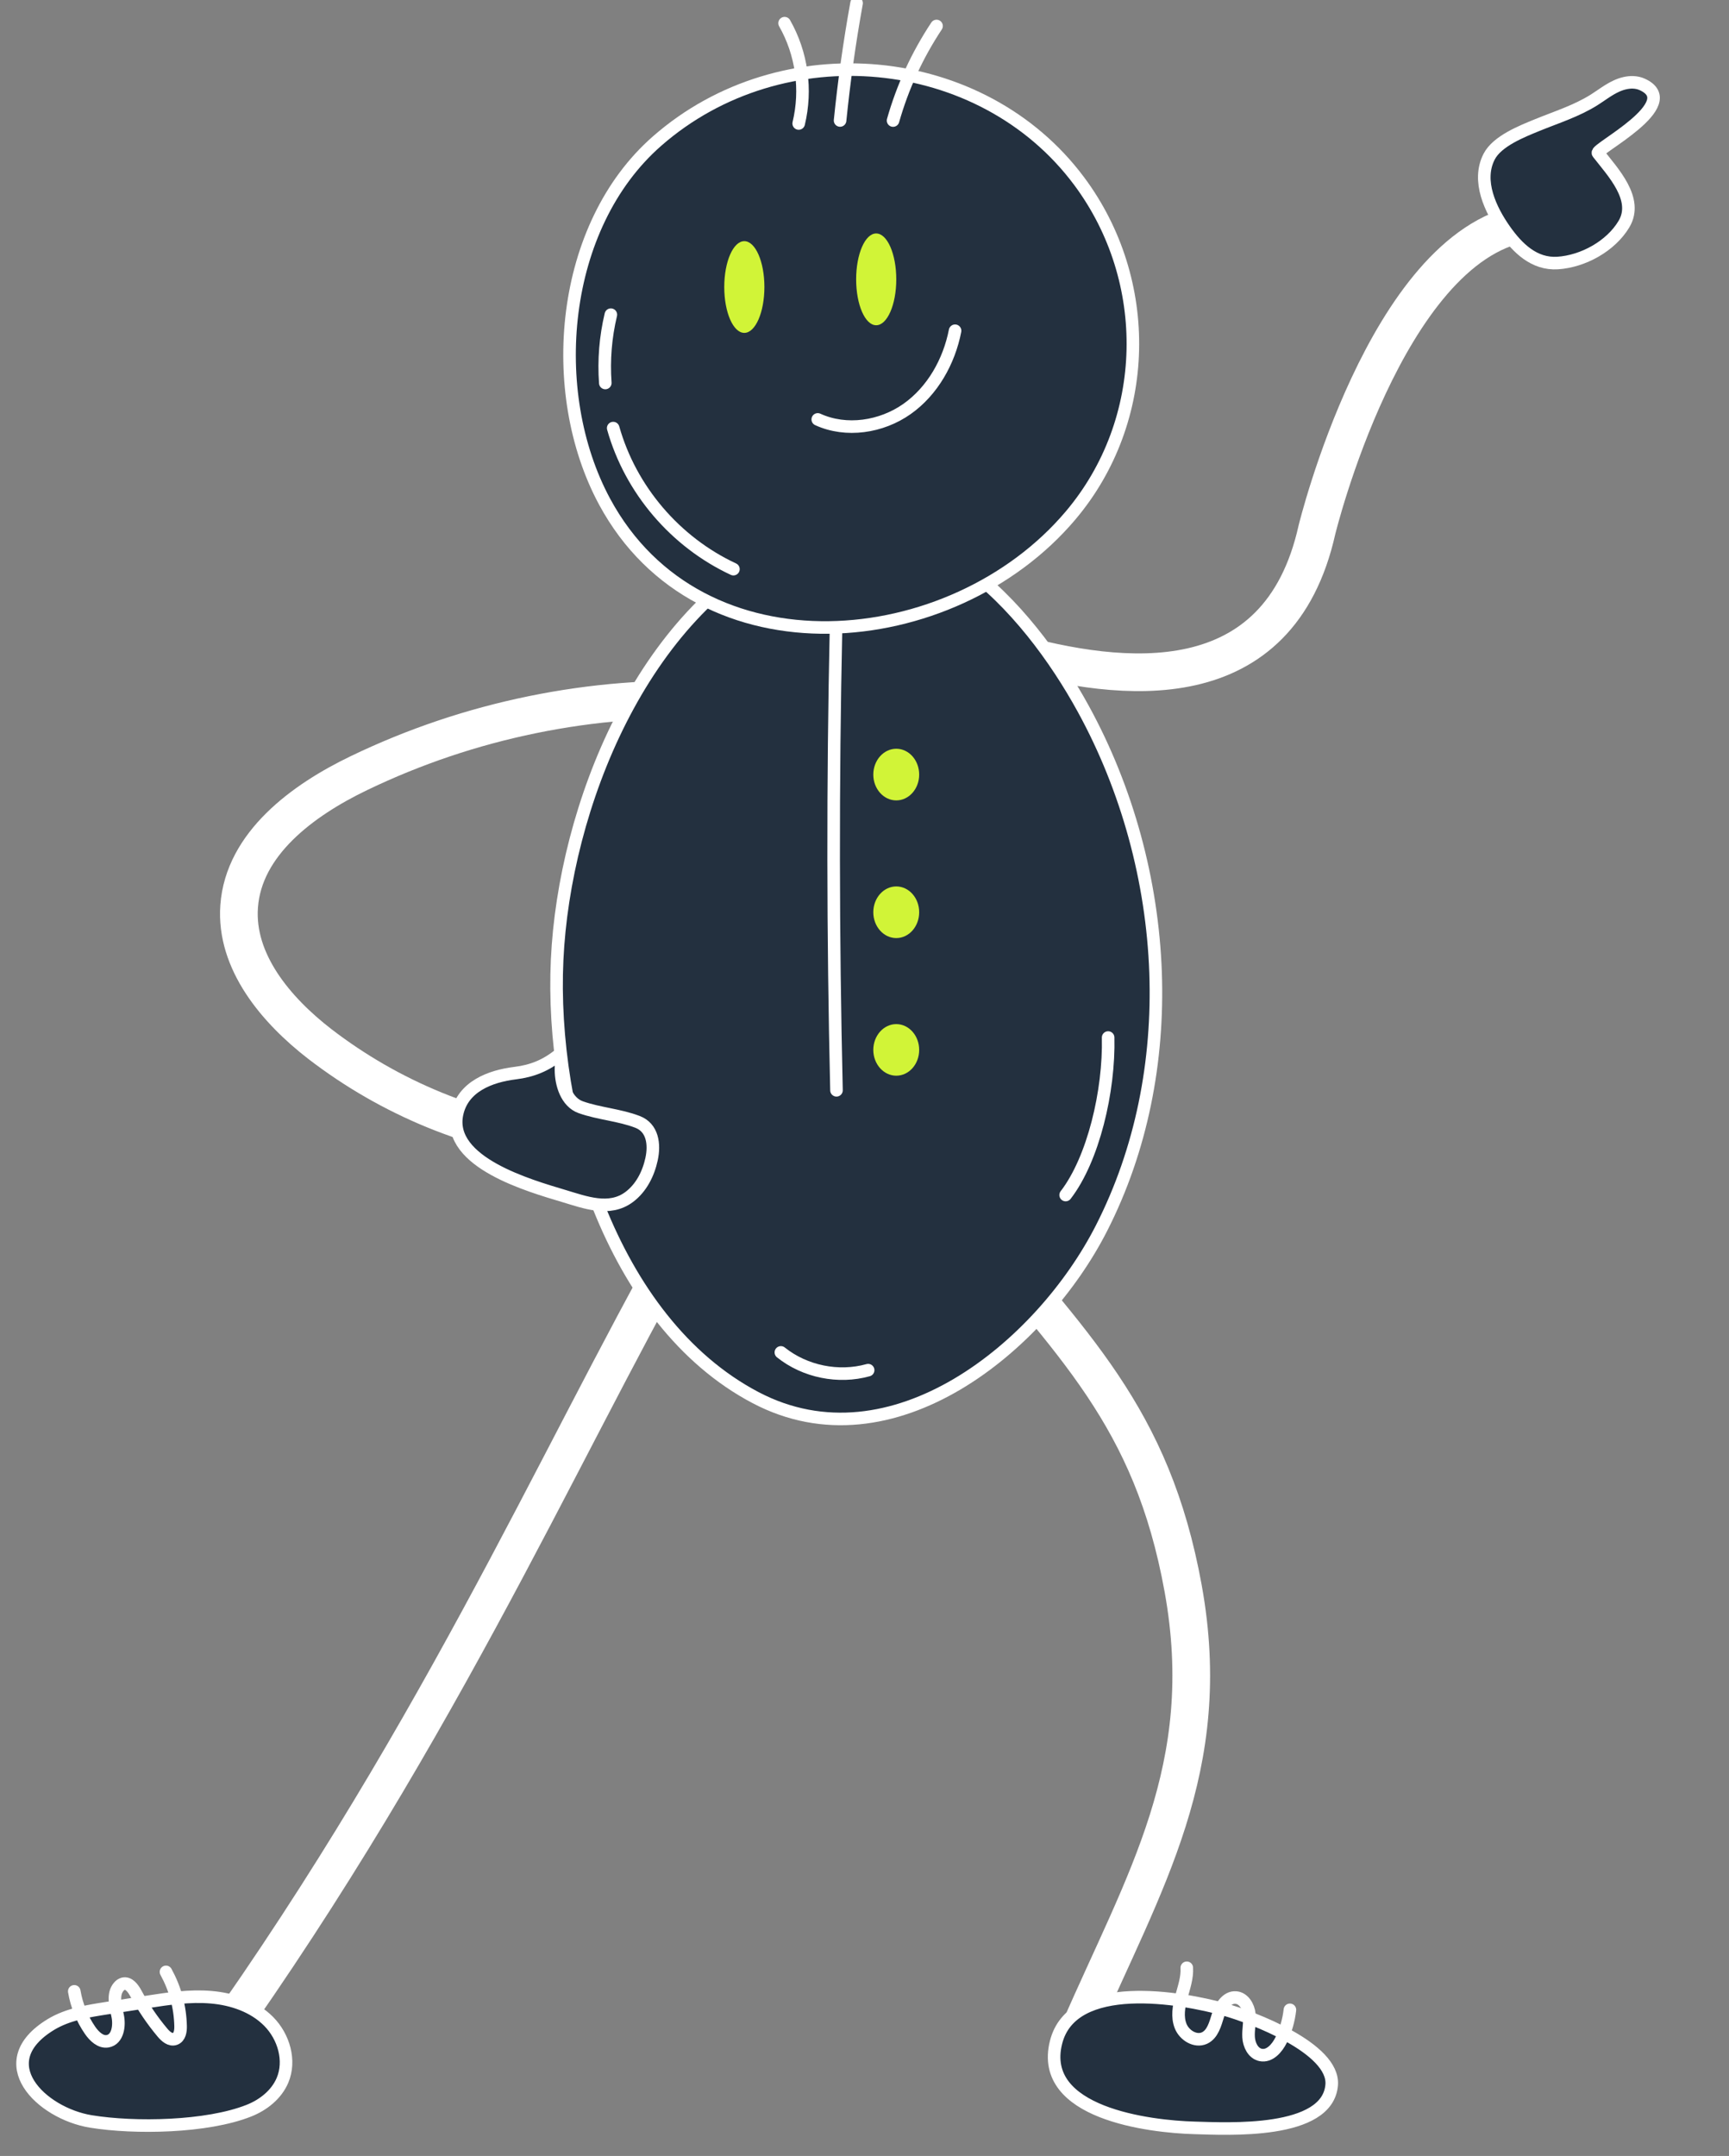 <svg xmlns="http://www.w3.org/2000/svg" xmlns:xlink="http://www.w3.org/1999/xlink" width="138" zoomAndPan="magnify" viewBox="0 0 103.5 129" height="172" preserveAspectRatio="xMidYMid meet"><rect x="0" y="0" width="103.5" height="129" fill="#808080" stroke="none"/><defs><clipPath id="35bd93e17a"><path d="M 0.598 119 L 81 119 L 81 128 L 0.598 128 Z M 0.598 119 " clip-rule="nonzero"></path></clipPath></defs><path stroke-linecap="round" transform="matrix(0.752, 0, 0, 0.752, 0.598, -0.563)" fill="none" stroke-linejoin="round" d="M 56.091 56.461 C 51.202 56.248 46.365 56.633 41.574 57.615 C 36.784 58.597 32.181 60.145 27.775 62.265 C 23.281 64.426 18.599 67.891 18.241 72.864 C 17.924 77.264 21.171 81.114 24.657 83.811 C 27.468 85.972 30.513 87.723 33.796 89.069 C 37.08 90.409 40.483 91.292 44.001 91.718 M 55.311 96.046 C 45.19 113.155 35.906 135.528 18.038 161.168 M 79.549 52.585 C 88.625 55.141 101.001 56.498 104.036 42.906 C 104.036 42.906 109.501 20.503 120.5 18.502 M 75.772 97.085 C 84.604 107.768 90.891 113.394 93.385 127.126 C 95.977 141.409 90.272 150.434 85.098 162.347 " stroke="#ffffff" stroke-width="3" stroke-opacity="1" stroke-miterlimit="10"></path><path stroke-linecap="round" transform="matrix(0.752, 0, 0, 0.752, 0.598, -0.563)" fill-opacity="1" fill="#23303f" fill-rule="nonzero" stroke-linejoin="round" d="M 91.192 78.142 C 91.436 85.162 90.085 92.202 86.89 98.467 C 82.1 107.877 70.228 117.665 59.354 111.955 C 47.752 105.861 42.982 89.308 43.554 77.119 C 44.12 64.972 50.313 49.421 62.04 43.987 C 72.275 39.238 80.998 49.037 85.451 57.173 C 88.932 63.532 90.932 70.822 91.192 78.142 Z M 91.192 78.142 " stroke="#ffffff" stroke-width="1" stroke-opacity="1" stroke-miterlimit="10"></path><path fill="#23303f" d="M 73.301 120.215 C 74.902 120.664 79.875 122.52 79.699 124.723 C 79.461 127.688 73.465 127.348 71.496 127.293 C 68.793 127.219 62.148 126.418 63.199 122.188 C 64.152 118.328 70.746 119.5 73.301 120.215 Z M 14.891 126.266 C 15.754 125.926 16.543 125.305 16.906 124.449 C 17.406 123.273 16.984 121.84 16.086 120.93 C 15.188 120.02 13.898 119.582 12.625 119.477 C 11.352 119.367 10.074 119.562 8.809 119.758 L 6.402 120.129 C 5.246 120.309 4.055 120.5 3.051 121.105 C -0.68 123.371 2.469 126.418 5.43 126.906 C 8.059 127.336 12.387 127.258 14.891 126.266 Z M 14.891 126.266 " fill-opacity="1" fill-rule="nonzero"></path><g clip-path="url(#35bd93e17a)"><path stroke-linecap="round" transform="matrix(0.752, 0, 0, 0.752, 0.598, -0.563)" fill="none" stroke-linejoin="round" d="M 96.699 160.643 C 98.83 161.24 105.444 163.708 105.21 166.639 C 104.893 170.582 96.918 170.13 94.299 170.057 C 90.704 169.959 81.866 168.894 83.264 163.267 C 84.531 158.134 93.301 159.692 96.699 160.643 Z M 19.01 168.691 C 20.158 168.239 21.208 167.413 21.691 166.275 C 22.356 164.711 21.795 162.804 20.6 161.594 C 19.405 160.383 17.69 159.801 15.996 159.661 C 14.303 159.516 12.604 159.775 10.92 160.035 L 7.72 160.529 C 6.182 160.768 4.597 161.022 3.262 161.828 C -1.7 164.841 2.488 168.894 6.426 169.543 C 9.923 170.115 15.679 170.011 19.01 168.691 Z M 19.01 168.691 " stroke="#ffffff" stroke-width="1" stroke-opacity="1" stroke-miterlimit="10"></path></g><path stroke-linecap="round" transform="matrix(0.752, 0, 0, 0.752, 0.598, -0.563)" fill="none" stroke-linejoin="round" d="M 101.885 160.664 C 101.791 161.505 101.557 162.306 101.188 163.064 C 100.866 163.719 100.264 164.405 99.552 164.254 C 98.954 164.129 98.632 163.454 98.596 162.841 C 98.559 162.228 98.715 161.615 98.653 161.001 C 98.591 160.394 98.201 159.734 97.588 159.687 C 96.866 159.625 96.377 160.409 96.159 161.1 C 95.941 161.796 95.738 162.612 95.078 162.913 C 94.356 163.236 93.478 162.69 93.187 161.957 C 92.896 161.225 93.036 160.394 93.244 159.635 C 93.452 158.871 93.722 158.108 93.676 157.318 M 12.417 157.645 C 13.154 158.991 13.544 160.425 13.58 161.952 C 13.591 162.352 13.518 162.841 13.139 162.976 C 12.765 163.111 12.396 162.784 12.141 162.482 C 11.331 161.516 10.624 160.477 10.027 159.37 C 9.808 158.96 9.46 158.476 9.008 158.591 C 8.873 158.632 8.759 158.705 8.665 158.819 C 8.135 159.427 8.406 160.357 8.572 161.147 C 8.738 161.937 8.577 163.017 7.782 163.163 C 7.211 163.267 6.707 162.773 6.374 162.295 C 5.73 161.355 5.309 160.321 5.117 159.193 M 65.754 50.751 C 65.489 62.997 65.505 75.254 65.791 87.5 " stroke="#ffffff" stroke-width="1" stroke-opacity="1" stroke-miterlimit="10"></path><path fill="#d1f437" d="M 55.023 46.348 C 55.023 47.199 54.41 47.891 53.652 47.891 C 52.895 47.891 52.277 47.199 52.277 46.348 C 52.277 45.492 52.895 44.801 53.652 44.801 C 54.41 44.801 55.023 45.492 55.023 46.348 Z M 55.023 54.582 C 55.023 55.438 54.41 56.129 53.652 56.129 C 52.895 56.129 52.277 55.438 52.277 54.582 C 52.277 53.73 52.895 53.039 53.652 53.039 C 54.41 53.039 55.023 53.73 55.023 54.582 Z M 55.023 62.82 C 55.023 63.676 54.41 64.363 53.652 64.363 C 52.895 64.363 52.277 63.672 52.277 62.82 C 52.277 61.969 52.895 61.277 53.652 61.277 C 54.41 61.277 55.023 61.969 55.023 62.82 Z M 55.023 62.82 " fill-opacity="1" fill-rule="nonzero"></path><path stroke-linecap="round" transform="matrix(0.752, 0, 0, 0.752, 0.598, -0.563)" fill-opacity="1" fill="#23303f" fill-rule="nonzero" stroke-linejoin="round" d="M 47.331 40.661 C 42.629 31.938 43.772 18.736 51.519 11.966 C 61.473 3.258 77.356 4.755 85.108 15.161 C 91.01 23.08 90.828 34.203 84.417 41.773 C 75.008 52.892 54.937 54.762 47.331 40.661 Z M 47.331 40.661 " stroke="#ffffff" stroke-width="1" stroke-opacity="1" stroke-miterlimit="10"></path><path fill="#d1f437" d="M 45.758 17.172 C 45.758 18.691 45.219 19.918 44.555 19.918 C 43.891 19.918 43.355 18.691 43.355 17.176 C 43.355 15.656 43.891 14.43 44.555 14.43 C 45.219 14.43 45.758 15.656 45.758 17.172 Z M 53.652 16.715 C 53.652 18.23 53.113 19.461 52.449 19.461 C 51.785 19.461 51.25 18.23 51.25 16.715 C 51.25 15.199 51.785 13.969 52.449 13.969 C 53.113 13.969 53.652 15.199 53.652 16.715 Z M 53.652 16.715 " fill-opacity="1" fill-rule="nonzero"></path><path stroke-linecap="round" transform="matrix(0.752, 0, 0, 0.752, 0.598, -0.563)" fill="none" stroke-linejoin="round" d="M 62.783 10.574 C 63.105 9.223 63.172 7.856 62.98 6.48 C 62.783 5.098 62.346 3.804 61.66 2.593 M 66.077 10.335 C 66.394 7.207 66.83 4.09 67.391 0.998 M 70.295 10.34 C 71.059 7.654 72.213 5.15 73.756 2.817 M 61.364 108.355 C 63.281 109.887 65.947 110.428 68.311 109.768 M 87.415 83.302 C 87.514 87.557 86.235 92.981 84.033 95.833 " stroke="#ffffff" stroke-width="1" stroke-opacity="1" stroke-miterlimit="10"></path><path stroke-linecap="round" transform="matrix(0.752, 0, 0, 0.752, 0.598, -0.563)" fill-opacity="1" fill="#23303f" fill-rule="nonzero" stroke-linejoin="round" d="M 44.084 95.911 C 45.772 96.415 47.715 97.169 49.29 95.989 C 50.251 95.272 50.822 94.134 51.072 92.971 C 51.326 91.796 51.16 90.477 49.955 90.014 C 48.516 89.458 46.895 89.365 45.429 88.845 C 44.302 88.44 43.86 87.022 43.86 85.863 C 43.86 85.453 43.912 85.026 43.736 84.652 C 42.665 85.525 41.564 85.967 40.218 86.133 C 38.223 86.377 36.041 87.203 35.584 89.391 C 34.784 93.251 41.408 95.106 44.084 95.911 Z M 129.208 7.301 C 129.458 7.311 129.707 7.363 129.935 7.467 C 133.287 9 126.153 12.61 126.408 12.927 C 127.597 14.455 129.66 16.595 128.476 18.58 C 127.431 20.331 125.228 21.542 123.202 21.677 C 121.326 21.796 120.002 20.487 118.994 19.058 C 117.866 17.458 116.744 15.146 117.747 13.208 C 118.386 11.971 120.36 11.197 121.565 10.704 C 123.093 10.08 124.693 9.581 126.091 8.703 C 126.688 8.329 127.244 7.882 127.888 7.592 C 128.299 7.404 128.761 7.285 129.208 7.301 Z M 129.208 7.301 " stroke="#ffffff" stroke-width="1" stroke-opacity="1" stroke-miterlimit="10"></path><path stroke-linecap="round" transform="matrix(0.752, 0, 0, 0.752, 0.598, -0.563)" fill="none" stroke-linejoin="round" d="M 64.3 34.12 C 66.57 35.159 69.365 34.728 71.407 33.289 C 73.444 31.85 74.753 29.512 75.231 27.065 M 48.017 34.811 C 49.399 39.716 52.968 43.883 57.587 46.034 M 47.83 25.786 C 47.404 27.574 47.258 29.387 47.388 31.221 " stroke="#ffffff" stroke-width="1" stroke-opacity="1" stroke-miterlimit="10"></path></svg>